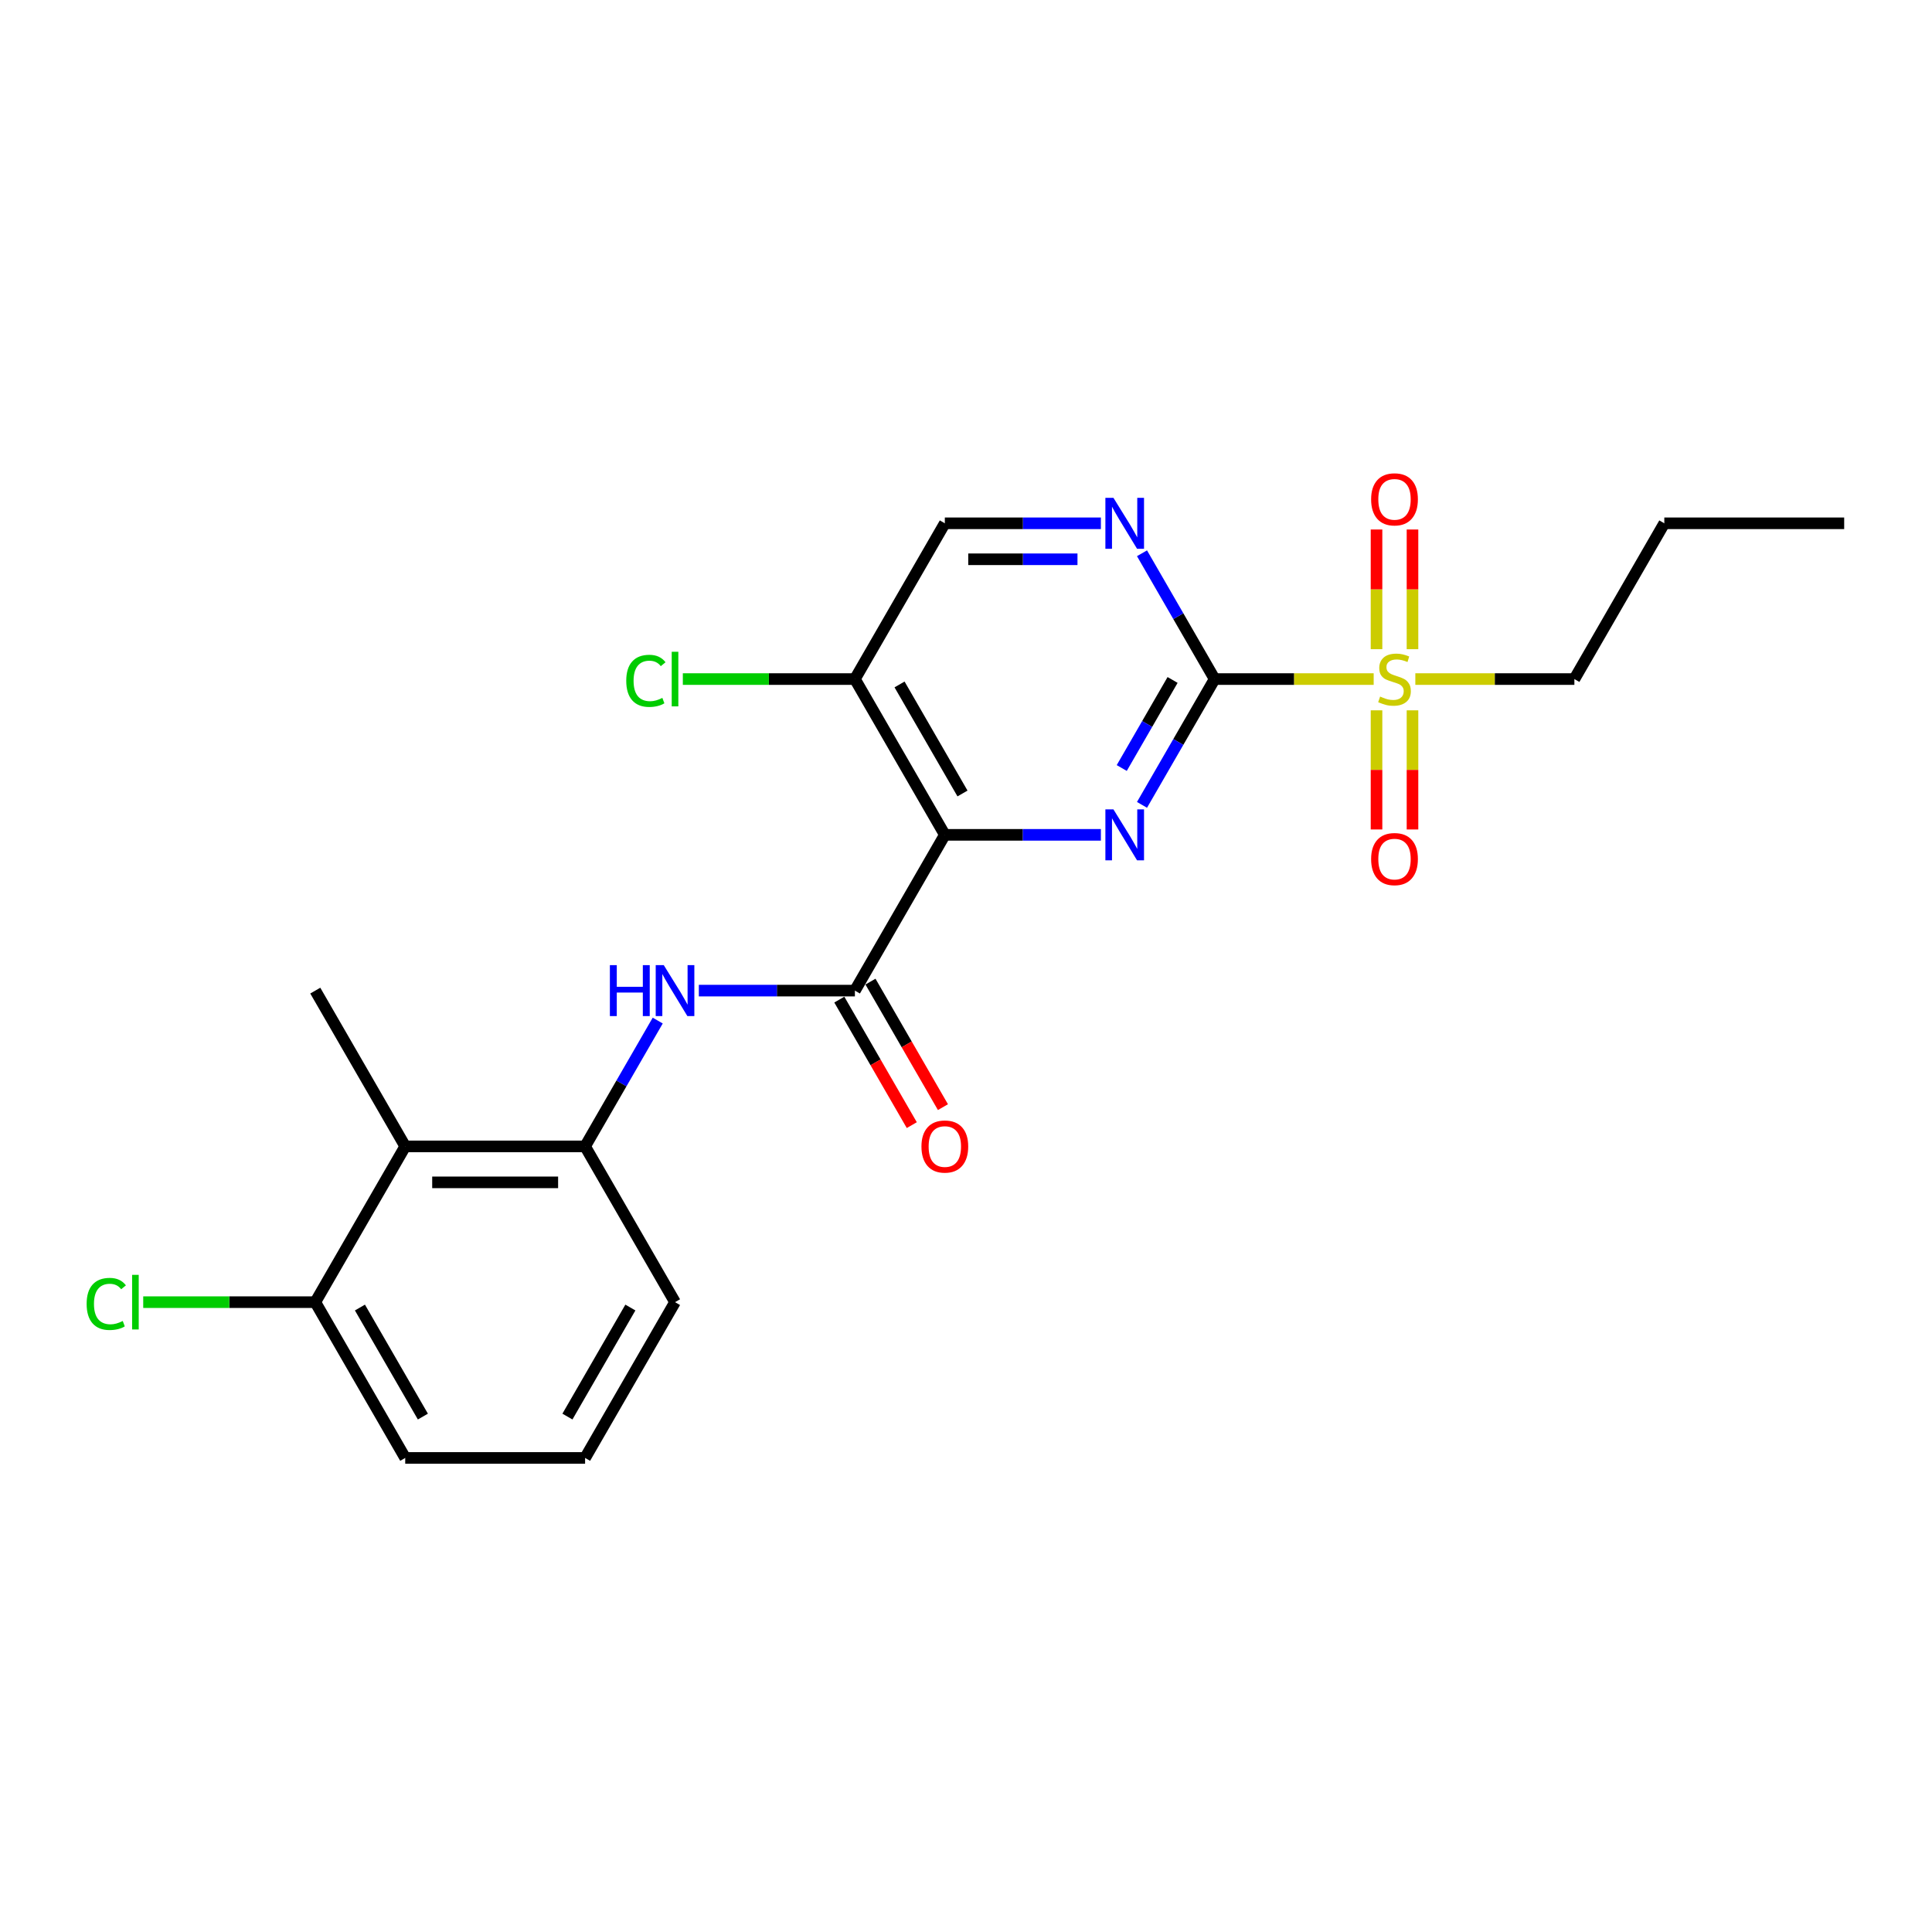 <?xml version='1.0' encoding='iso-8859-1'?>
<svg version='1.1' baseProfile='full'
              xmlns='http://www.w3.org/2000/svg'
                      xmlns:rdkit='http://www.rdkit.org/xml'
                      xmlns:xlink='http://www.w3.org/1999/xlink'
                  xml:space='preserve'
width='1000px' height='1000px' viewBox='0 0 1000 1000'>
<!-- END OF HEADER -->
<rect style='opacity:1.0;fill:#FFFFFF;stroke:none' width='1000' height='1000' x='0' y='0'> </rect>
<path class='bond-1' d='M 628.694,351.486 L 609.896,384.045' style='fill:none;fill-rule:evenodd;stroke:#000000;stroke-width:6px;stroke-linecap:butt;stroke-linejoin:miter;stroke-opacity:1' />
<path class='bond-1' d='M 609.896,384.045 L 591.099,416.603' style='fill:none;fill-rule:evenodd;stroke:#0000FF;stroke-width:6px;stroke-linecap:butt;stroke-linejoin:miter;stroke-opacity:1' />
<path class='bond-1' d='M 606.929,351.944 L 593.771,374.735' style='fill:none;fill-rule:evenodd;stroke:#000000;stroke-width:6px;stroke-linecap:butt;stroke-linejoin:miter;stroke-opacity:1' />
<path class='bond-1' d='M 593.771,374.735 L 580.613,397.526' style='fill:none;fill-rule:evenodd;stroke:#0000FF;stroke-width:6px;stroke-linecap:butt;stroke-linejoin:miter;stroke-opacity:1' />
<path class='bond-2' d='M 628.694,351.486 L 669.854,351.486' style='fill:none;fill-rule:evenodd;stroke:#000000;stroke-width:6px;stroke-linecap:butt;stroke-linejoin:miter;stroke-opacity:1' />
<path class='bond-2' d='M 669.854,351.486 L 711.013,351.486' style='fill:none;fill-rule:evenodd;stroke:#CCCC00;stroke-width:6px;stroke-linecap:butt;stroke-linejoin:miter;stroke-opacity:1' />
<path class='bond-5' d='M 628.694,351.486 L 609.896,318.928' style='fill:none;fill-rule:evenodd;stroke:#000000;stroke-width:6px;stroke-linecap:butt;stroke-linejoin:miter;stroke-opacity:1' />
<path class='bond-5' d='M 609.896,318.928 L 591.099,286.37' style='fill:none;fill-rule:evenodd;stroke:#0000FF;stroke-width:6px;stroke-linecap:butt;stroke-linejoin:miter;stroke-opacity:1' />
<path class='bond-0' d='M 489.043,432.114 L 529.43,432.114' style='fill:none;fill-rule:evenodd;stroke:#000000;stroke-width:6px;stroke-linecap:butt;stroke-linejoin:miter;stroke-opacity:1' />
<path class='bond-0' d='M 529.43,432.114 L 569.817,432.114' style='fill:none;fill-rule:evenodd;stroke:#0000FF;stroke-width:6px;stroke-linecap:butt;stroke-linejoin:miter;stroke-opacity:1' />
<path class='bond-3' d='M 489.043,432.114 L 442.493,512.741' style='fill:none;fill-rule:evenodd;stroke:#000000;stroke-width:6px;stroke-linecap:butt;stroke-linejoin:miter;stroke-opacity:1' />
<path class='bond-23' d='M 489.043,432.114 L 442.493,351.486' style='fill:none;fill-rule:evenodd;stroke:#000000;stroke-width:6px;stroke-linecap:butt;stroke-linejoin:miter;stroke-opacity:1' />
<path class='bond-23' d='M 498.186,410.71 L 465.601,354.27' style='fill:none;fill-rule:evenodd;stroke:#000000;stroke-width:6px;stroke-linecap:butt;stroke-linejoin:miter;stroke-opacity:1' />
<path class='bond-9' d='M 731.104,336.013 L 731.104,305.041' style='fill:none;fill-rule:evenodd;stroke:#CCCC00;stroke-width:6px;stroke-linecap:butt;stroke-linejoin:miter;stroke-opacity:1' />
<path class='bond-9' d='M 731.104,305.041 L 731.104,274.068' style='fill:none;fill-rule:evenodd;stroke:#FF0000;stroke-width:6px;stroke-linecap:butt;stroke-linejoin:miter;stroke-opacity:1' />
<path class='bond-9' d='M 712.484,336.013 L 712.484,305.041' style='fill:none;fill-rule:evenodd;stroke:#CCCC00;stroke-width:6px;stroke-linecap:butt;stroke-linejoin:miter;stroke-opacity:1' />
<path class='bond-9' d='M 712.484,305.041 L 712.484,274.068' style='fill:none;fill-rule:evenodd;stroke:#FF0000;stroke-width:6px;stroke-linecap:butt;stroke-linejoin:miter;stroke-opacity:1' />
<path class='bond-10' d='M 712.484,367.667 L 712.484,398.499' style='fill:none;fill-rule:evenodd;stroke:#CCCC00;stroke-width:6px;stroke-linecap:butt;stroke-linejoin:miter;stroke-opacity:1' />
<path class='bond-10' d='M 712.484,398.499 L 712.484,429.332' style='fill:none;fill-rule:evenodd;stroke:#FF0000;stroke-width:6px;stroke-linecap:butt;stroke-linejoin:miter;stroke-opacity:1' />
<path class='bond-10' d='M 731.104,367.667 L 731.104,398.499' style='fill:none;fill-rule:evenodd;stroke:#CCCC00;stroke-width:6px;stroke-linecap:butt;stroke-linejoin:miter;stroke-opacity:1' />
<path class='bond-10' d='M 731.104,398.499 L 731.104,429.332' style='fill:none;fill-rule:evenodd;stroke:#FF0000;stroke-width:6px;stroke-linecap:butt;stroke-linejoin:miter;stroke-opacity:1' />
<path class='bond-15' d='M 732.575,351.486 L 773.735,351.486' style='fill:none;fill-rule:evenodd;stroke:#CCCC00;stroke-width:6px;stroke-linecap:butt;stroke-linejoin:miter;stroke-opacity:1' />
<path class='bond-15' d='M 773.735,351.486 L 814.895,351.486' style='fill:none;fill-rule:evenodd;stroke:#000000;stroke-width:6px;stroke-linecap:butt;stroke-linejoin:miter;stroke-opacity:1' />
<path class='bond-4' d='M 442.493,512.741 L 402.106,512.741' style='fill:none;fill-rule:evenodd;stroke:#000000;stroke-width:6px;stroke-linecap:butt;stroke-linejoin:miter;stroke-opacity:1' />
<path class='bond-4' d='M 402.106,512.741 L 361.719,512.741' style='fill:none;fill-rule:evenodd;stroke:#0000FF;stroke-width:6px;stroke-linecap:butt;stroke-linejoin:miter;stroke-opacity:1' />
<path class='bond-12' d='M 434.43,517.396 L 453.185,549.88' style='fill:none;fill-rule:evenodd;stroke:#000000;stroke-width:6px;stroke-linecap:butt;stroke-linejoin:miter;stroke-opacity:1' />
<path class='bond-12' d='M 453.185,549.88 L 471.94,582.364' style='fill:none;fill-rule:evenodd;stroke:#FF0000;stroke-width:6px;stroke-linecap:butt;stroke-linejoin:miter;stroke-opacity:1' />
<path class='bond-12' d='M 450.556,508.086 L 469.31,540.57' style='fill:none;fill-rule:evenodd;stroke:#000000;stroke-width:6px;stroke-linecap:butt;stroke-linejoin:miter;stroke-opacity:1' />
<path class='bond-12' d='M 469.31,540.57 L 488.065,573.054' style='fill:none;fill-rule:evenodd;stroke:#FF0000;stroke-width:6px;stroke-linecap:butt;stroke-linejoin:miter;stroke-opacity:1' />
<path class='bond-6' d='M 340.438,528.252 L 321.64,560.81' style='fill:none;fill-rule:evenodd;stroke:#0000FF;stroke-width:6px;stroke-linecap:butt;stroke-linejoin:miter;stroke-opacity:1' />
<path class='bond-6' d='M 321.64,560.81 L 302.843,593.368' style='fill:none;fill-rule:evenodd;stroke:#000000;stroke-width:6px;stroke-linecap:butt;stroke-linejoin:miter;stroke-opacity:1' />
<path class='bond-11' d='M 569.817,270.859 L 529.43,270.859' style='fill:none;fill-rule:evenodd;stroke:#0000FF;stroke-width:6px;stroke-linecap:butt;stroke-linejoin:miter;stroke-opacity:1' />
<path class='bond-11' d='M 529.43,270.859 L 489.043,270.859' style='fill:none;fill-rule:evenodd;stroke:#000000;stroke-width:6px;stroke-linecap:butt;stroke-linejoin:miter;stroke-opacity:1' />
<path class='bond-11' d='M 557.701,289.479 L 529.43,289.479' style='fill:none;fill-rule:evenodd;stroke:#0000FF;stroke-width:6px;stroke-linecap:butt;stroke-linejoin:miter;stroke-opacity:1' />
<path class='bond-11' d='M 529.43,289.479 L 501.159,289.479' style='fill:none;fill-rule:evenodd;stroke:#000000;stroke-width:6px;stroke-linecap:butt;stroke-linejoin:miter;stroke-opacity:1' />
<path class='bond-7' d='M 302.843,593.368 L 209.742,593.368' style='fill:none;fill-rule:evenodd;stroke:#000000;stroke-width:6px;stroke-linecap:butt;stroke-linejoin:miter;stroke-opacity:1' />
<path class='bond-7' d='M 288.877,611.988 L 223.707,611.988' style='fill:none;fill-rule:evenodd;stroke:#000000;stroke-width:6px;stroke-linecap:butt;stroke-linejoin:miter;stroke-opacity:1' />
<path class='bond-17' d='M 302.843,593.368 L 349.393,673.996' style='fill:none;fill-rule:evenodd;stroke:#000000;stroke-width:6px;stroke-linecap:butt;stroke-linejoin:miter;stroke-opacity:1' />
<path class='bond-13' d='M 209.742,593.368 L 163.192,673.996' style='fill:none;fill-rule:evenodd;stroke:#000000;stroke-width:6px;stroke-linecap:butt;stroke-linejoin:miter;stroke-opacity:1' />
<path class='bond-18' d='M 209.742,593.368 L 163.192,512.741' style='fill:none;fill-rule:evenodd;stroke:#000000;stroke-width:6px;stroke-linecap:butt;stroke-linejoin:miter;stroke-opacity:1' />
<path class='bond-8' d='M 442.493,351.486 L 489.043,270.859' style='fill:none;fill-rule:evenodd;stroke:#000000;stroke-width:6px;stroke-linecap:butt;stroke-linejoin:miter;stroke-opacity:1' />
<path class='bond-14' d='M 442.493,351.486 L 397.963,351.486' style='fill:none;fill-rule:evenodd;stroke:#000000;stroke-width:6px;stroke-linecap:butt;stroke-linejoin:miter;stroke-opacity:1' />
<path class='bond-14' d='M 397.963,351.486 L 353.433,351.486' style='fill:none;fill-rule:evenodd;stroke:#00CC00;stroke-width:6px;stroke-linecap:butt;stroke-linejoin:miter;stroke-opacity:1' />
<path class='bond-16' d='M 163.192,673.996 L 118.662,673.996' style='fill:none;fill-rule:evenodd;stroke:#000000;stroke-width:6px;stroke-linecap:butt;stroke-linejoin:miter;stroke-opacity:1' />
<path class='bond-16' d='M 118.662,673.996 L 74.132,673.996' style='fill:none;fill-rule:evenodd;stroke:#00CC00;stroke-width:6px;stroke-linecap:butt;stroke-linejoin:miter;stroke-opacity:1' />
<path class='bond-24' d='M 163.192,673.996 L 209.742,754.623' style='fill:none;fill-rule:evenodd;stroke:#000000;stroke-width:6px;stroke-linecap:butt;stroke-linejoin:miter;stroke-opacity:1' />
<path class='bond-24' d='M 186.3,676.78 L 218.885,733.219' style='fill:none;fill-rule:evenodd;stroke:#000000;stroke-width:6px;stroke-linecap:butt;stroke-linejoin:miter;stroke-opacity:1' />
<path class='bond-21' d='M 814.895,351.486 L 861.445,270.859' style='fill:none;fill-rule:evenodd;stroke:#000000;stroke-width:6px;stroke-linecap:butt;stroke-linejoin:miter;stroke-opacity:1' />
<path class='bond-19' d='M 349.393,673.996 L 302.843,754.623' style='fill:none;fill-rule:evenodd;stroke:#000000;stroke-width:6px;stroke-linecap:butt;stroke-linejoin:miter;stroke-opacity:1' />
<path class='bond-19' d='M 326.285,676.78 L 293.7,733.219' style='fill:none;fill-rule:evenodd;stroke:#000000;stroke-width:6px;stroke-linecap:butt;stroke-linejoin:miter;stroke-opacity:1' />
<path class='bond-20' d='M 302.843,754.623 L 209.742,754.623' style='fill:none;fill-rule:evenodd;stroke:#000000;stroke-width:6px;stroke-linecap:butt;stroke-linejoin:miter;stroke-opacity:1' />
<path class='bond-22' d='M 861.445,270.859 L 954.545,270.859' style='fill:none;fill-rule:evenodd;stroke:#000000;stroke-width:6px;stroke-linecap:butt;stroke-linejoin:miter;stroke-opacity:1' />
<path  class='atom-2' d='M 576.316 418.931
L 584.955 432.896
Q 585.812 434.274, 587.19 436.769
Q 588.568 439.264, 588.642 439.413
L 588.642 418.931
L 592.143 418.931
L 592.143 445.297
L 588.53 445.297
L 579.258 430.028
Q 578.178 428.241, 577.023 426.192
Q 575.906 424.144, 575.571 423.511
L 575.571 445.297
L 572.145 445.297
L 572.145 418.931
L 576.316 418.931
' fill='#0000FF'/>
<path  class='atom-3' d='M 714.346 360.536
Q 714.644 360.647, 715.873 361.169
Q 717.102 361.69, 718.443 362.025
Q 719.821 362.323, 721.161 362.323
Q 723.656 362.323, 725.109 361.132
Q 726.561 359.903, 726.561 357.78
Q 726.561 356.328, 725.816 355.434
Q 725.109 354.54, 723.992 354.056
Q 722.874 353.572, 721.012 353.013
Q 718.666 352.306, 717.251 351.635
Q 715.873 350.965, 714.868 349.55
Q 713.899 348.135, 713.899 345.751
Q 713.899 342.437, 716.134 340.389
Q 718.406 338.341, 722.874 338.341
Q 725.928 338.341, 729.391 339.793
L 728.535 342.66
Q 725.369 341.357, 722.986 341.357
Q 720.417 341.357, 719.001 342.437
Q 717.586 343.48, 717.624 345.304
Q 717.624 346.72, 718.331 347.576
Q 719.076 348.433, 720.119 348.917
Q 721.199 349.401, 722.986 349.959
Q 725.369 350.704, 726.785 351.449
Q 728.2 352.194, 729.205 353.721
Q 730.248 355.21, 730.248 357.78
Q 730.248 361.429, 727.79 363.403
Q 725.369 365.34, 721.31 365.34
Q 718.964 365.34, 717.177 364.818
Q 715.426 364.334, 713.341 363.478
L 714.346 360.536
' fill='#CCCC00'/>
<path  class='atom-5' d='M 315.672 499.558
L 319.247 499.558
L 319.247 510.767
L 332.728 510.767
L 332.728 499.558
L 336.303 499.558
L 336.303 525.924
L 332.728 525.924
L 332.728 513.746
L 319.247 513.746
L 319.247 525.924
L 315.672 525.924
L 315.672 499.558
' fill='#0000FF'/>
<path  class='atom-5' d='M 343.565 499.558
L 352.204 513.523
Q 353.061 514.901, 354.439 517.396
Q 355.817 519.891, 355.891 520.04
L 355.891 499.558
L 359.392 499.558
L 359.392 525.924
L 355.779 525.924
L 346.507 510.656
Q 345.427 508.868, 344.272 506.82
Q 343.155 504.772, 342.82 504.138
L 342.82 525.924
L 339.394 525.924
L 339.394 499.558
L 343.565 499.558
' fill='#0000FF'/>
<path  class='atom-6' d='M 576.316 257.676
L 584.955 271.641
Q 585.812 273.019, 587.19 275.514
Q 588.568 278.009, 588.642 278.158
L 588.642 257.676
L 592.143 257.676
L 592.143 284.042
L 588.53 284.042
L 579.258 268.774
Q 578.178 266.986, 577.023 264.938
Q 575.906 262.89, 575.571 262.257
L 575.571 284.042
L 572.145 284.042
L 572.145 257.676
L 576.316 257.676
' fill='#0000FF'/>
<path  class='atom-10' d='M 709.691 258.46
Q 709.691 252.13, 712.82 248.592
Q 715.948 245.054, 721.794 245.054
Q 727.641 245.054, 730.769 248.592
Q 733.897 252.13, 733.897 258.46
Q 733.897 264.866, 730.732 268.515
Q 727.567 272.128, 721.794 272.128
Q 715.985 272.128, 712.82 268.515
Q 709.691 264.903, 709.691 258.46
M 721.794 269.148
Q 725.816 269.148, 727.976 266.467
Q 730.173 263.748, 730.173 258.46
Q 730.173 253.284, 727.976 250.677
Q 725.816 248.033, 721.794 248.033
Q 717.772 248.033, 715.575 250.64
Q 713.415 253.247, 713.415 258.46
Q 713.415 263.786, 715.575 266.467
Q 717.772 269.148, 721.794 269.148
' fill='#FF0000'/>
<path  class='atom-11' d='M 709.691 444.661
Q 709.691 438.33, 712.82 434.793
Q 715.948 431.255, 721.794 431.255
Q 727.641 431.255, 730.769 434.793
Q 733.897 438.33, 733.897 444.661
Q 733.897 451.067, 730.732 454.716
Q 727.567 458.328, 721.794 458.328
Q 715.985 458.328, 712.82 454.716
Q 709.691 451.104, 709.691 444.661
M 721.794 455.349
Q 725.816 455.349, 727.976 452.668
Q 730.173 449.949, 730.173 444.661
Q 730.173 439.485, 727.976 436.878
Q 725.816 434.234, 721.794 434.234
Q 717.772 434.234, 715.575 436.841
Q 713.415 439.448, 713.415 444.661
Q 713.415 449.987, 715.575 452.668
Q 717.772 455.349, 721.794 455.349
' fill='#FF0000'/>
<path  class='atom-13' d='M 476.94 593.443
Q 476.94 587.112, 480.068 583.574
Q 483.197 580.036, 489.043 580.036
Q 494.89 580.036, 498.018 583.574
Q 501.146 587.112, 501.146 593.443
Q 501.146 599.848, 497.981 603.498
Q 494.816 607.11, 489.043 607.11
Q 483.234 607.11, 480.068 603.498
Q 476.94 599.885, 476.94 593.443
M 489.043 604.131
Q 493.065 604.131, 495.225 601.449
Q 497.422 598.731, 497.422 593.443
Q 497.422 588.266, 495.225 585.66
Q 493.065 583.016, 489.043 583.016
Q 485.021 583.016, 482.824 585.622
Q 480.664 588.229, 480.664 593.443
Q 480.664 598.768, 482.824 601.449
Q 485.021 604.131, 489.043 604.131
' fill='#FF0000'/>
<path  class='atom-15' d='M 324.144 352.399
Q 324.144 345.844, 327.198 342.418
Q 330.289 338.955, 336.135 338.955
Q 341.572 338.955, 344.477 342.791
L 342.019 344.802
Q 339.896 342.009, 336.135 342.009
Q 332.151 342.009, 330.028 344.69
Q 327.942 347.334, 327.942 352.399
Q 327.942 357.612, 330.102 360.294
Q 332.299 362.975, 336.545 362.975
Q 339.45 362.975, 342.838 361.225
L 343.881 364.018
Q 342.503 364.911, 340.418 365.433
Q 338.332 365.954, 336.023 365.954
Q 330.289 365.954, 327.198 362.454
Q 324.144 358.953, 324.144 352.399
' fill='#00CC00'/>
<path  class='atom-15' d='M 347.68 337.354
L 351.106 337.354
L 351.106 365.619
L 347.68 365.619
L 347.68 337.354
' fill='#00CC00'/>
<path  class='atom-17' d='M 44.843 674.908
Q 44.843 668.354, 47.896 664.928
Q 50.987 661.464, 56.834 661.464
Q 62.271 661.464, 65.176 665.3
L 62.718 667.311
Q 60.595 664.518, 56.834 664.518
Q 52.849 664.518, 50.727 667.199
Q 48.641 669.843, 48.641 674.908
Q 48.641 680.122, 50.801 682.803
Q 52.998 685.484, 57.244 685.484
Q 60.148 685.484, 63.537 683.734
L 64.58 686.527
Q 63.202 687.421, 61.117 687.942
Q 59.031 688.463, 56.722 688.463
Q 50.987 688.463, 47.896 684.963
Q 44.843 681.462, 44.843 674.908
' fill='#00CC00'/>
<path  class='atom-17' d='M 68.378 659.863
L 71.805 659.863
L 71.805 688.128
L 68.378 688.128
L 68.378 659.863
' fill='#00CC00'/>
</svg>
